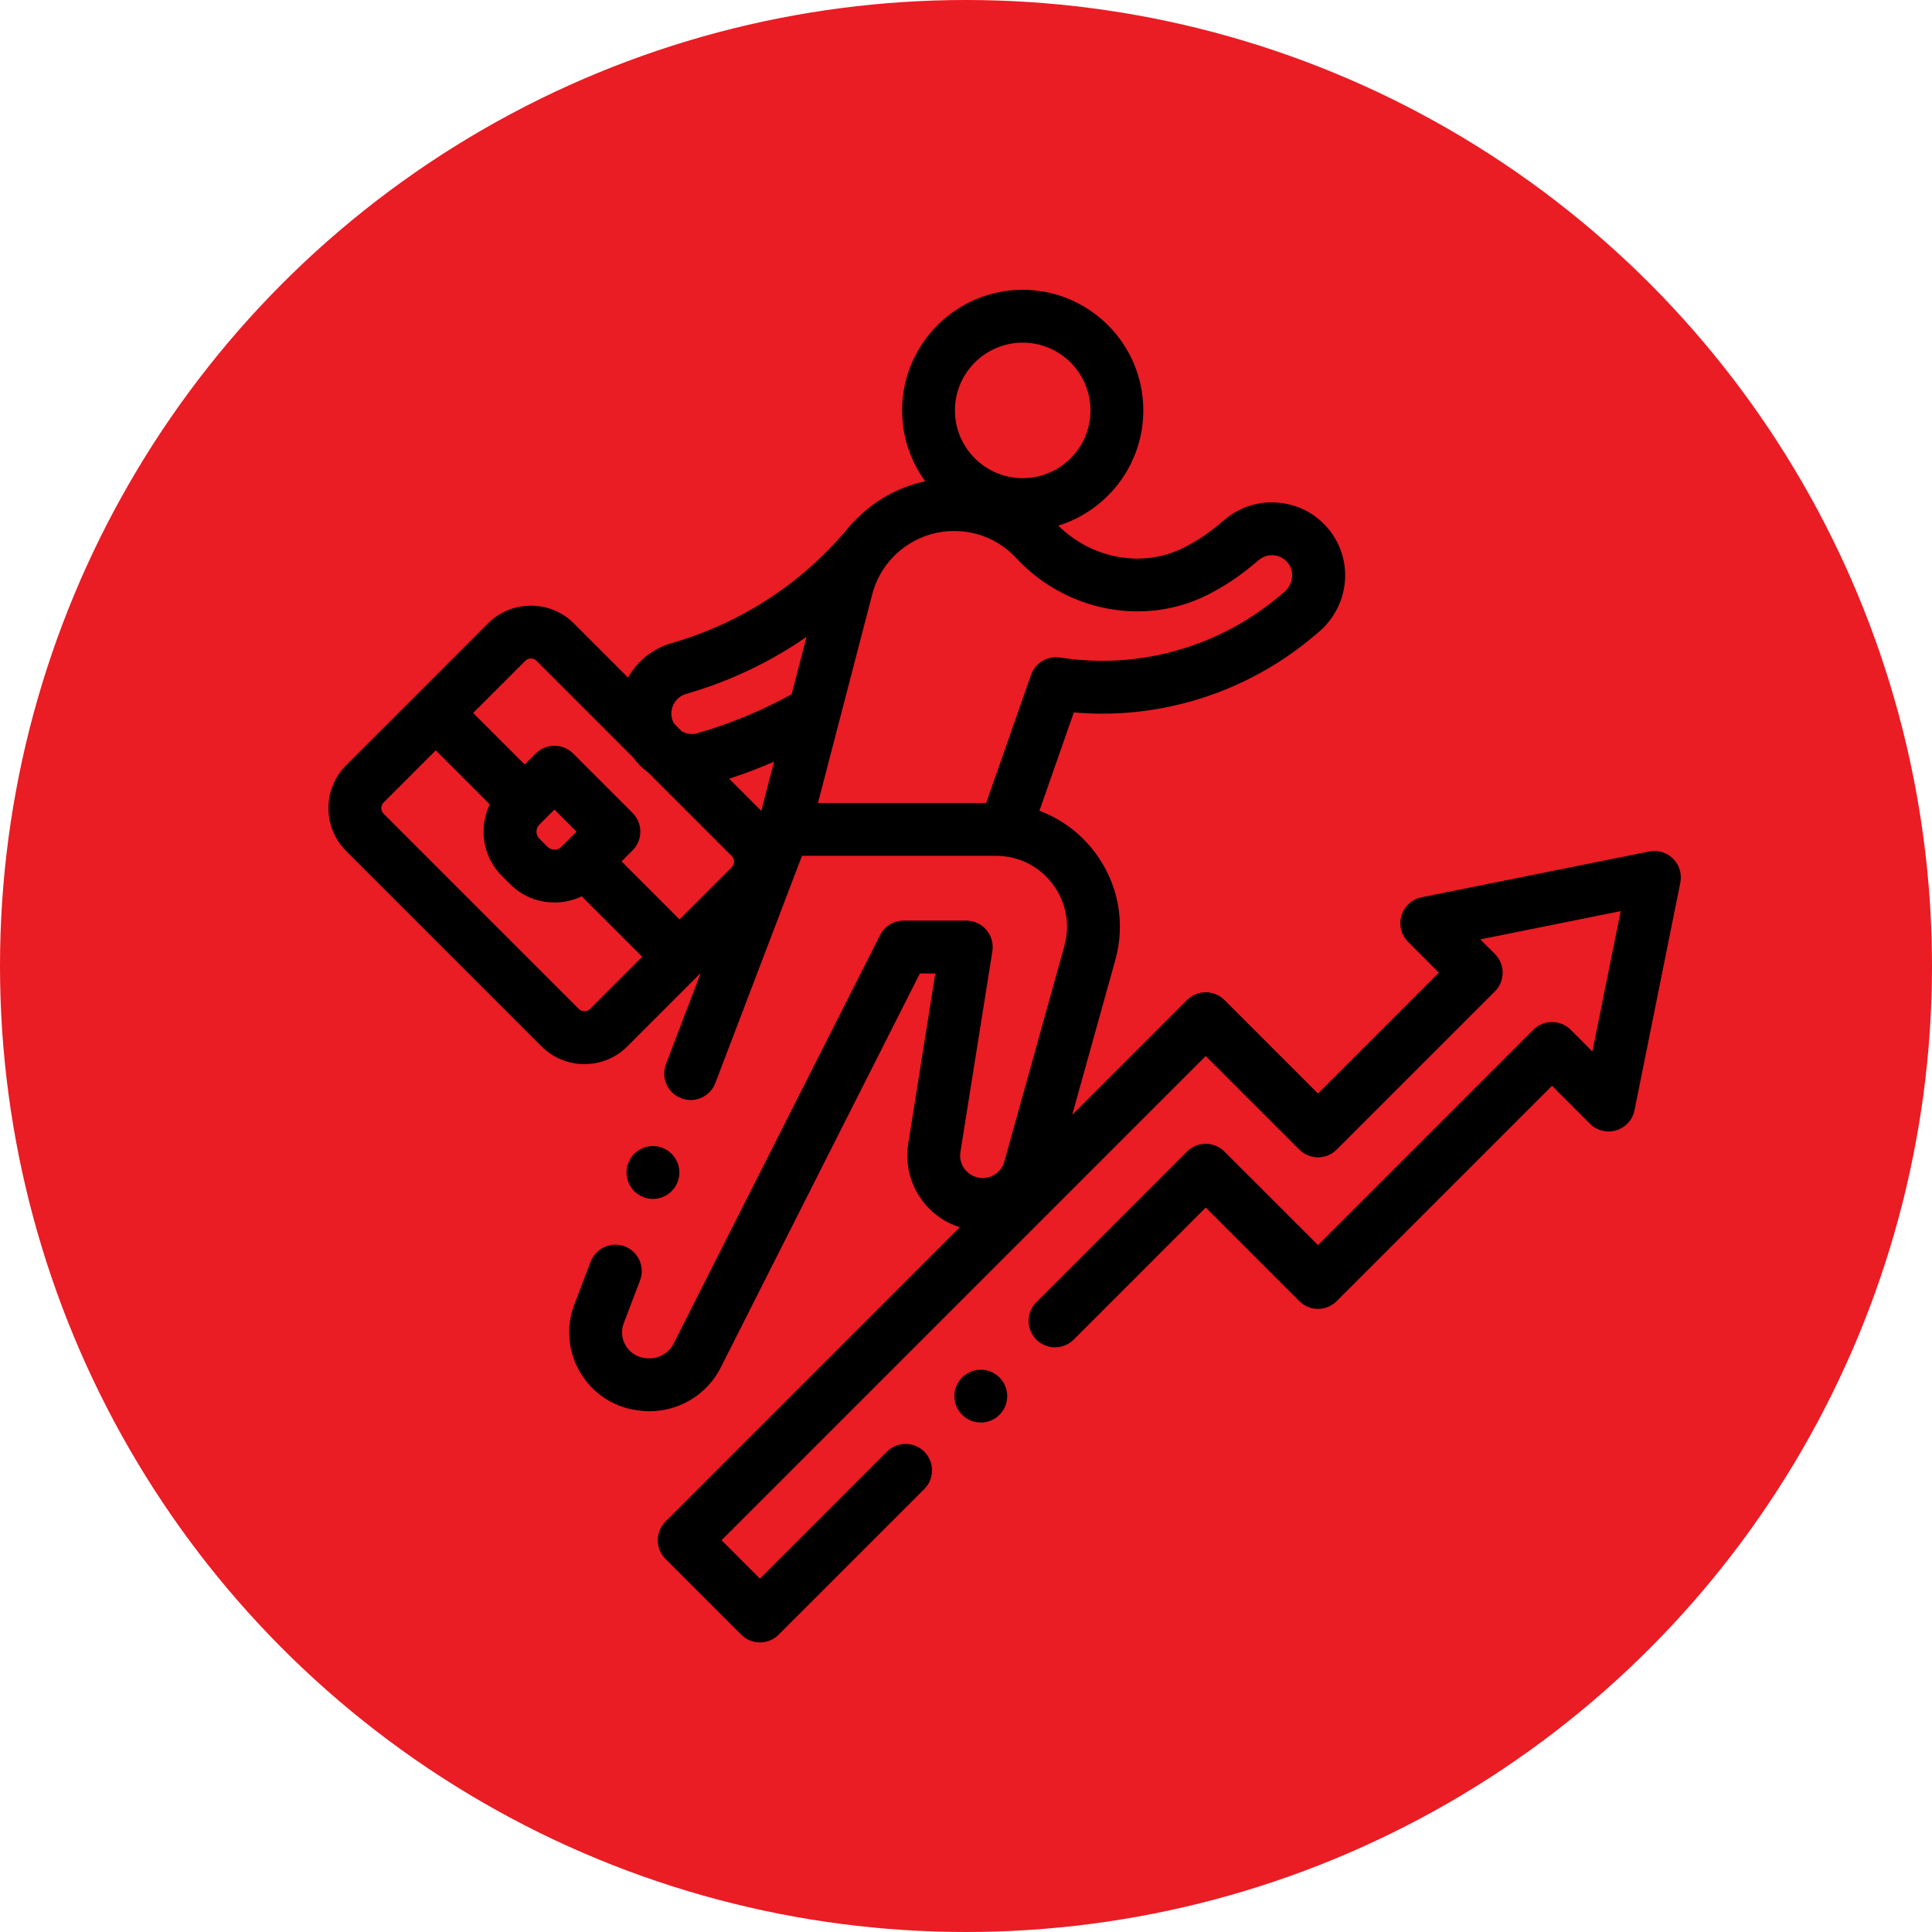 <?xml version="1.0" encoding="UTF-8"?> <svg xmlns="http://www.w3.org/2000/svg" xmlns:xlink="http://www.w3.org/1999/xlink" width="100px" height="100px" viewBox="0 0 100 100" version="1.1"><title>Artboard</title><defs><filter id="filter-1"><feColorMatrix in="SourceGraphic" type="matrix" values="0 0 0 0 1 0 0 0 0 1 0 0 0 0 1 0 0 0 1 0"></feColorMatrix></filter></defs><g id="Artboard" stroke="none" stroke-width="1" fill="none" fill-rule="evenodd"><circle id="Oval" fill="#EA1C24" cx="50" cy="50" r="50"></circle><g filter="url(#filter-1)" id="1589131"><g transform="translate(17, 15)"><path d="M69.599,29.446 C69.276,29.123 68.811,28.982 68.363,29.073 L56.579,31.444 C56.085,31.544 55.685,31.907 55.54,32.389 C55.394,32.872 55.525,33.395 55.882,33.752 L57.476,35.346 L51.219,41.603 L46.375,36.759 C46.118,36.503 45.771,36.359 45.408,36.359 C45.046,36.359 44.698,36.503 44.441,36.759 L38.498,42.703 L40.727,34.692 C41.269,32.744 40.879,30.704 39.656,29.095 C38.907,28.109 37.918,27.382 36.8,26.965 L38.582,21.874 C39.074,21.917 39.565,21.939 40.05,21.939 C43.998,21.939 47.848,20.548 50.889,18.021 L51.215,17.75 C52.819,16.418 53.093,14.102 51.839,12.479 C51.204,11.656 50.285,11.14 49.253,11.026 C48.22,10.911 47.211,11.214 46.412,11.878 L46.042,12.186 C45.496,12.639 44.9,13.03 44.269,13.348 C42.161,14.412 39.528,13.938 37.778,12.207 C40.323,11.418 42.177,9.043 42.177,6.242 C42.177,2.8 39.377,0 35.935,0 C32.493,0 29.692,2.8 29.692,6.242 C29.692,7.612 30.137,8.879 30.888,9.91 C29.467,10.215 28.189,10.948 27.212,11.983 C27.155,12.033 27.1,12.087 27.05,12.148 C24.64,15.109 21.426,17.233 17.758,18.289 C16.764,18.576 15.978,19.235 15.506,20.071 L12.704,17.269 C11.477,16.043 9.483,16.043 8.256,17.269 L4.589,20.937 L4.589,20.937 L4.589,20.937 L0.921,24.604 C0.327,25.198 0,25.988 0,26.828 C0,27.668 0.327,28.458 0.921,29.052 L11.026,39.157 C11.62,39.751 12.41,40.078 13.25,40.078 C14.09,40.078 14.88,39.751 15.474,39.157 L19.271,35.36 L17.471,40.081 C17.201,40.787 17.555,41.577 18.261,41.846 C18.421,41.907 18.586,41.936 18.748,41.936 C19.299,41.936 19.818,41.601 20.026,41.056 L24.51,29.297 L33.071,29.297 L34.551,29.297 C35.71,29.297 36.777,29.826 37.478,30.749 C38.18,31.672 38.404,32.842 38.093,33.959 L34.986,45.122 C34.846,45.625 34.384,45.975 33.863,45.975 C33.395,45.975 33.106,45.719 32.976,45.566 C32.846,45.414 32.638,45.088 32.711,44.627 L34.365,34.233 C34.427,33.838 34.314,33.435 34.054,33.131 C33.794,32.827 33.414,32.651 33.014,32.651 L29.773,32.651 C29.257,32.651 28.785,32.941 28.552,33.401 C28.472,33.559 20.539,49.245 17.866,54.545 C17.598,55.076 17.016,55.379 16.42,55.297 L16.355,55.289 C15.948,55.234 15.594,55 15.385,54.646 C15.175,54.293 15.138,53.871 15.285,53.487 L16.127,51.278 C16.397,50.572 16.043,49.782 15.337,49.513 C14.632,49.244 13.842,49.598 13.572,50.303 L12.73,52.512 C12.284,53.681 12.395,54.968 13.034,56.043 C13.672,57.118 14.749,57.831 15.988,57.999 L16.052,58.007 C16.24,58.033 16.427,58.045 16.612,58.045 C18.16,58.045 19.6,57.18 20.308,55.777 C22.643,51.147 28.993,38.589 30.613,35.386 L31.412,35.386 L30.011,44.197 C29.831,45.326 30.154,46.472 30.896,47.342 C31.374,47.901 31.992,48.306 32.676,48.524 L17.445,63.756 C17.189,64.012 17.044,64.36 17.044,64.723 C17.044,65.085 17.189,65.433 17.445,65.689 L21.367,69.611 C21.634,69.878 21.984,70.012 22.334,70.012 C22.684,70.012 23.033,69.878 23.3,69.611 L30.84,62.072 C31.374,61.538 31.374,60.672 30.84,60.138 C30.306,59.604 29.44,59.604 28.906,60.138 L22.334,66.711 L20.346,64.723 L45.408,39.659 L50.252,44.503 C50.509,44.76 50.856,44.904 51.219,44.904 C51.582,44.904 51.929,44.76 52.186,44.503 L60.377,36.313 C60.91,35.779 60.91,34.913 60.377,34.379 L59.619,33.622 L66.886,32.159 L65.424,39.426 L64.299,38.301 C63.764,37.767 62.899,37.767 62.365,38.301 L51.219,49.447 L46.375,44.603 C45.841,44.069 44.976,44.069 44.441,44.603 L36.641,52.403 C36.107,52.937 36.107,53.803 36.641,54.337 C37.175,54.871 38.04,54.871 38.574,54.337 L45.408,47.503 L50.252,52.347 C50.786,52.881 51.652,52.881 52.186,52.347 L63.332,41.201 L65.294,43.164 C65.651,43.52 66.174,43.652 66.656,43.506 C67.139,43.36 67.502,42.961 67.602,42.467 L69.973,30.683 C70.063,30.234 69.923,29.77 69.599,29.446 Z M35.935,2.735 C37.869,2.735 39.442,4.308 39.442,6.242 C39.442,8.177 37.869,9.75 35.935,9.75 C34.001,9.75 32.427,8.177 32.427,6.242 C32.427,4.308 34.001,2.735 35.935,2.735 Z M22.405,26.97 L20.741,25.306 C21.531,25.048 22.307,24.753 23.067,24.423 L22.405,26.97 Z M17.79,22.227 C17.629,21.666 17.954,21.079 18.515,20.917 C20.762,20.27 22.859,19.27 24.748,17.964 L23.976,20.933 C22.438,21.782 20.802,22.461 19.1,22.951 C19.069,22.96 19.035,22.968 19.003,22.975 C18.75,23.023 18.498,22.972 18.286,22.852 L17.886,22.451 C17.846,22.381 17.813,22.307 17.79,22.227 Z M10.19,19.203 C10.27,19.123 10.375,19.083 10.48,19.083 C10.585,19.083 10.69,19.123 10.77,19.203 L15.754,24.187 C15.985,24.503 16.261,24.778 16.571,25.004 L20.875,29.308 C21.035,29.468 21.035,29.728 20.875,29.888 L18.174,32.589 L15.171,29.585 L15.743,29.013 C16.277,28.479 16.277,27.613 15.743,27.079 L12.665,24.001 C12.131,23.468 11.266,23.468 10.731,24.001 L10.159,24.573 L7.489,21.903 L10.19,19.203 Z M12.061,28.827 C11.93,28.958 11.778,28.978 11.698,28.978 C11.619,28.978 11.466,28.958 11.335,28.827 L11.335,28.827 L10.917,28.409 C10.786,28.278 10.767,28.126 10.767,28.046 C10.767,27.967 10.786,27.814 10.917,27.683 L11.698,26.902 L12.842,28.046 L12.061,28.827 Z M13.54,37.223 C13.441,37.323 13.327,37.343 13.25,37.343 C13.173,37.343 13.059,37.323 12.96,37.223 L2.855,27.118 C2.755,27.019 2.735,26.905 2.735,26.828 C2.735,26.75 2.755,26.637 2.855,26.538 L5.555,23.837 L8.353,26.635 C8.144,27.07 8.032,27.549 8.032,28.046 C8.032,28.914 8.37,29.73 8.984,30.343 L9.402,30.761 L9.402,30.761 C10.015,31.374 10.831,31.712 11.698,31.712 C12.195,31.712 12.675,31.601 13.109,31.391 L16.241,34.523 L13.54,37.223 Z M33.071,26.562 L25.337,26.562 L28.146,15.764 C28.648,13.833 30.392,12.485 32.387,12.485 C33.619,12.485 34.759,12.982 35.597,13.884 C38.166,16.652 42.239,17.436 45.501,15.79 C46.316,15.379 47.086,14.874 47.79,14.289 L48.16,13.982 C48.383,13.796 48.664,13.711 48.953,13.744 C49.241,13.776 49.497,13.92 49.675,14.151 C50.019,14.596 49.926,15.267 49.468,15.647 L49.142,15.918 C46.59,18.038 43.361,19.205 40.05,19.205 C39.331,19.205 38.596,19.147 37.865,19.034 C37.213,18.932 36.583,19.311 36.365,19.933 L34.044,26.562 L33.071,26.562 Z" id="XMLID_1911_" fill="#000000" fill-rule="nonzero"></path><path d="M33.766,55.896 C33.407,55.896 33.054,56.042 32.799,56.296 C32.545,56.551 32.399,56.903 32.399,57.263 C32.399,57.624 32.545,57.975 32.799,58.23 C33.054,58.485 33.407,58.63 33.766,58.63 C34.126,58.63 34.479,58.485 34.733,58.23 C34.987,57.975 35.133,57.624 35.133,57.263 C35.133,56.903 34.987,56.551 34.733,56.296 C34.479,56.042 34.126,55.896 33.766,55.896 Z" id="XMLID_1920_" fill="#000000" fill-rule="nonzero"></path><path d="M16.796,47.055 C17.156,47.055 17.509,46.908 17.763,46.654 C18.017,46.4 18.164,46.047 18.164,45.687 C18.164,45.328 18.017,44.975 17.763,44.721 C17.507,44.466 17.156,44.32 16.796,44.32 C16.437,44.32 16.084,44.466 15.828,44.721 C15.574,44.975 15.429,45.328 15.429,45.687 C15.429,46.047 15.574,46.4 15.828,46.654 C16.084,46.908 16.435,47.055 16.796,47.055 Z" id="XMLID_1921_" fill="#000000" fill-rule="nonzero"></path></g></g></g></svg> 